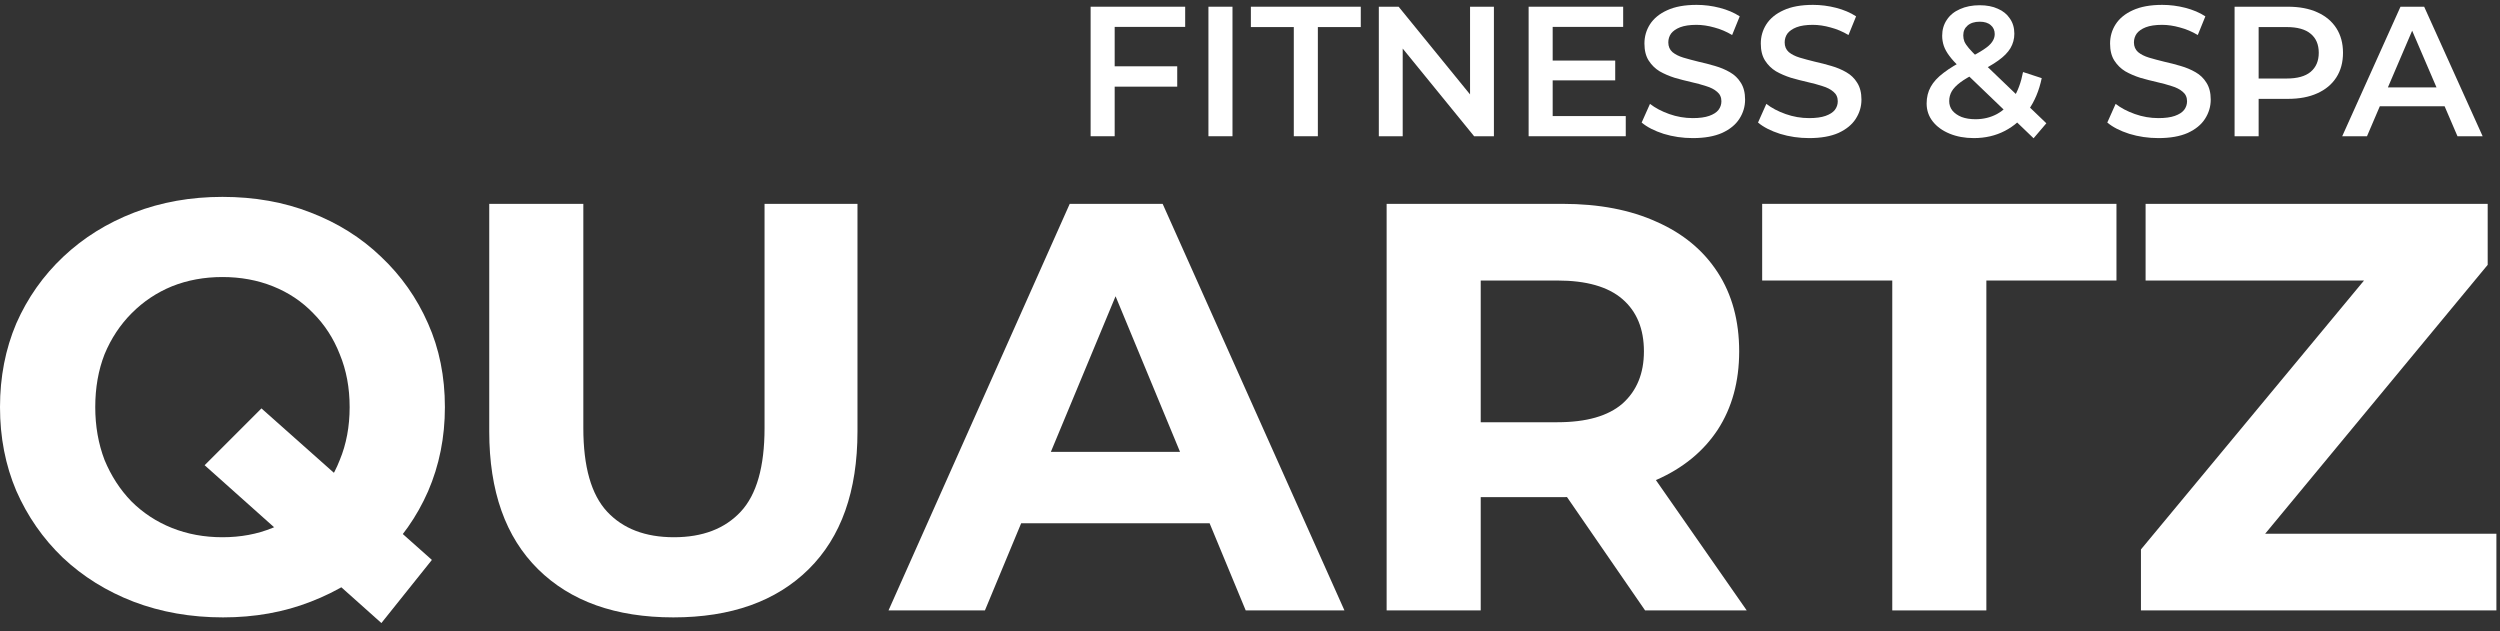 <?xml version="1.0" encoding="UTF-8"?> <svg xmlns="http://www.w3.org/2000/svg" width="198" height="50" viewBox="0 0 198 50" fill="none"><rect x="0" y="0" width="198" height="50" fill="#333333" stroke="none"/><path d="M53.33 48.897C48.761 48.897 45.188 47.624 42.612 45.079C40.036 42.534 38.748 38.9 38.748 34.177V16.145H46.2V33.901C46.2 36.968 46.829 39.176 48.086 40.525C49.343 41.874 51.107 42.549 53.376 42.549C55.645 42.549 57.409 41.874 58.666 40.525C59.923 39.176 60.552 36.968 60.552 33.901V16.145H67.912V34.177C67.912 38.9 66.624 42.534 64.048 45.079C61.472 47.624 57.899 48.897 53.33 48.897Z" fill="white"></path><path d="M70.37 48.345L84.722 16.145H92.082L106.48 48.345H98.66L86.884 19.917H89.828L78.006 48.345H70.37ZM77.546 41.445L79.524 35.787H96.084L98.108 41.445H77.546Z" fill="white"></path><path d="M109.821 48.345V16.145H123.759C126.642 16.145 129.126 16.62 131.211 17.571C133.296 18.491 134.906 19.825 136.041 21.573C137.176 23.321 137.743 25.406 137.743 27.829C137.743 30.221 137.176 32.291 136.041 34.039C134.906 35.756 133.296 37.075 131.211 37.995C129.126 38.915 126.642 39.375 123.759 39.375H113.961L117.273 36.109V48.345H109.821ZM130.291 48.345L122.241 36.661H130.199L138.341 48.345H130.291ZM117.273 36.937L113.961 33.441H123.345C125.645 33.441 127.362 32.95 128.497 31.969C129.632 30.957 130.199 29.577 130.199 27.829C130.199 26.05 129.632 24.67 128.497 23.689C127.362 22.708 125.645 22.217 123.345 22.217H113.961L117.273 18.675V36.937Z" fill="white"></path><path d="M149.868 48.345V22.217H139.564V16.145H167.624V22.217H157.32V48.345H149.868Z" fill="white"></path><path d="M169.563 48.345V43.515L189.481 19.503L190.401 22.217H169.931V16.145H197.025V20.975L177.153 44.987L176.233 42.273H197.715V48.345H169.563Z" fill="white"></path><path d="M88.121 5.251H93.236V6.863H88.121V5.251ZM88.282 10.79H86.377V0.532H93.866V2.13H88.282V10.79Z" fill="white"></path><path d="M95.708 10.79V0.532H97.613V10.79H95.708Z" fill="white"></path><path d="M102.469 10.79V2.144H99.069V0.532H107.773V2.144H104.374V10.79H102.469Z" fill="white"></path><path d="M109.203 10.79V0.532H110.771L117.204 8.431H116.428V0.532H118.318V10.79H116.75L110.317 2.892H111.094V10.79H109.203Z" fill="white"></path><path d="M122.825 4.797H127.925V6.365H122.825V4.797ZM122.972 9.193H128.76V10.79H121.067V0.532H128.555V2.13H122.972V9.193Z" fill="white"></path><path d="M134.064 10.937C133.263 10.937 132.496 10.824 131.763 10.6C131.03 10.365 130.449 10.067 130.019 9.706L130.679 8.226C131.089 8.548 131.597 8.817 132.203 9.032C132.808 9.247 133.429 9.354 134.064 9.354C134.601 9.354 135.036 9.296 135.368 9.178C135.7 9.061 135.945 8.905 136.101 8.709C136.257 8.504 136.335 8.275 136.335 8.021C136.335 7.708 136.223 7.459 135.998 7.273C135.774 7.078 135.48 6.926 135.119 6.819C134.767 6.702 134.372 6.594 133.932 6.497C133.502 6.399 133.067 6.287 132.628 6.16C132.198 6.023 131.802 5.852 131.441 5.647C131.089 5.432 130.801 5.148 130.576 4.797C130.351 4.445 130.239 3.996 130.239 3.448C130.239 2.892 130.386 2.384 130.679 1.924C130.982 1.456 131.436 1.084 132.042 0.811C132.657 0.527 133.434 0.386 134.372 0.386C134.987 0.386 135.598 0.464 136.203 0.62C136.809 0.777 137.337 1.001 137.786 1.294L137.185 2.774C136.726 2.501 136.252 2.301 135.764 2.174C135.275 2.037 134.806 1.968 134.357 1.968C133.829 1.968 133.4 2.032 133.067 2.159C132.745 2.286 132.506 2.452 132.349 2.657C132.203 2.862 132.13 3.097 132.13 3.361C132.13 3.673 132.237 3.927 132.452 4.123C132.677 4.308 132.965 4.455 133.317 4.562C133.678 4.67 134.079 4.777 134.518 4.885C134.958 4.982 135.393 5.095 135.822 5.222C136.262 5.349 136.658 5.515 137.009 5.72C137.371 5.925 137.659 6.203 137.874 6.555C138.099 6.907 138.211 7.351 138.211 7.889C138.211 8.436 138.06 8.944 137.757 9.413C137.464 9.872 137.009 10.243 136.394 10.527C135.778 10.8 135.002 10.937 134.064 10.937Z" fill="white"></path><path d="M143.28 10.937C142.479 10.937 141.712 10.824 140.979 10.6C140.247 10.365 139.665 10.067 139.235 9.706L139.895 8.226C140.305 8.548 140.813 8.817 141.419 9.032C142.025 9.247 142.645 9.354 143.28 9.354C143.817 9.354 144.252 9.296 144.584 9.178C144.916 9.061 145.161 8.905 145.317 8.709C145.473 8.504 145.551 8.275 145.551 8.021C145.551 7.708 145.439 7.459 145.214 7.273C144.99 7.078 144.697 6.926 144.335 6.819C143.983 6.702 143.588 6.594 143.148 6.497C142.718 6.399 142.284 6.287 141.844 6.16C141.414 6.023 141.018 5.852 140.657 5.647C140.305 5.432 140.017 5.148 139.792 4.797C139.568 4.445 139.455 3.996 139.455 3.448C139.455 2.892 139.602 2.384 139.895 1.924C140.198 1.456 140.652 1.084 141.258 0.811C141.873 0.527 142.65 0.386 143.588 0.386C144.203 0.386 144.814 0.464 145.42 0.62C146.025 0.777 146.553 1.001 147.002 1.294L146.401 2.774C145.942 2.501 145.468 2.301 144.98 2.174C144.491 2.037 144.022 1.968 143.573 1.968C143.046 1.968 142.616 2.032 142.284 2.159C141.961 2.286 141.722 2.452 141.565 2.657C141.419 2.862 141.346 3.097 141.346 3.361C141.346 3.673 141.453 3.927 141.668 4.123C141.893 4.308 142.181 4.455 142.533 4.562C142.894 4.67 143.295 4.777 143.734 4.885C144.174 4.982 144.609 5.095 145.038 5.222C145.478 5.349 145.874 5.515 146.225 5.72C146.587 5.925 146.875 6.203 147.09 6.555C147.315 6.907 147.427 7.351 147.427 7.889C147.427 8.436 147.276 8.944 146.973 9.413C146.68 9.872 146.225 10.243 145.61 10.527C144.995 10.8 144.218 10.937 143.28 10.937Z" fill="white"></path><path d="M156.326 10.937C155.613 10.937 154.973 10.819 154.407 10.585C153.84 10.351 153.395 10.028 153.073 9.618C152.751 9.208 152.589 8.734 152.589 8.196C152.589 7.708 152.697 7.268 152.912 6.878C153.127 6.487 153.469 6.116 153.938 5.764C154.407 5.402 155.007 5.041 155.74 4.679C156.316 4.396 156.766 4.147 157.088 3.932C157.42 3.717 157.65 3.512 157.777 3.317C157.914 3.121 157.982 2.916 157.982 2.701C157.982 2.408 157.88 2.174 157.674 1.998C157.469 1.812 157.176 1.719 156.795 1.719C156.385 1.719 156.062 1.822 155.828 2.027C155.603 2.222 155.491 2.481 155.491 2.804C155.491 2.97 155.52 3.131 155.579 3.287C155.647 3.444 155.765 3.619 155.931 3.815C156.097 4.01 156.336 4.259 156.649 4.562L162.071 9.764L161.06 10.951L155.198 5.324C154.866 5.002 154.597 4.704 154.392 4.43C154.187 4.157 154.04 3.893 153.952 3.639C153.864 3.375 153.82 3.107 153.82 2.833C153.82 2.354 153.943 1.934 154.187 1.573C154.431 1.201 154.778 0.918 155.227 0.723C155.677 0.518 156.199 0.415 156.795 0.415C157.352 0.415 157.831 0.508 158.231 0.693C158.642 0.869 158.959 1.128 159.184 1.47C159.418 1.802 159.536 2.203 159.536 2.672C159.536 3.082 159.433 3.463 159.228 3.815C159.023 4.157 158.7 4.484 158.261 4.797C157.831 5.109 157.254 5.437 156.531 5.778C155.994 6.042 155.569 6.291 155.256 6.526C154.944 6.76 154.719 6.995 154.582 7.229C154.446 7.464 154.377 7.723 154.377 8.006C154.377 8.289 154.46 8.538 154.626 8.753C154.802 8.968 155.046 9.139 155.359 9.266C155.672 9.383 156.038 9.442 156.458 9.442C157.083 9.442 157.65 9.305 158.158 9.032C158.676 8.748 159.111 8.328 159.462 7.771C159.814 7.215 160.068 6.526 160.224 5.705L161.704 6.189C161.499 7.176 161.143 8.025 160.635 8.739C160.136 9.442 159.521 9.984 158.788 10.365C158.055 10.746 157.235 10.937 156.326 10.937Z" fill="white"></path><path d="M170.943 10.937C170.142 10.937 169.375 10.824 168.642 10.6C167.909 10.365 167.328 10.067 166.898 9.706L167.558 8.226C167.968 8.548 168.476 8.817 169.082 9.032C169.687 9.247 170.308 9.354 170.943 9.354C171.48 9.354 171.915 9.296 172.247 9.178C172.579 9.061 172.823 8.905 172.98 8.709C173.136 8.504 173.214 8.275 173.214 8.021C173.214 7.708 173.102 7.459 172.877 7.273C172.652 7.078 172.359 6.926 171.998 6.819C171.646 6.702 171.25 6.594 170.811 6.497C170.381 6.399 169.946 6.287 169.507 6.16C169.077 6.023 168.681 5.852 168.32 5.647C167.968 5.432 167.68 5.148 167.455 4.797C167.23 4.445 167.118 3.996 167.118 3.448C167.118 2.892 167.264 2.384 167.558 1.924C167.86 1.456 168.315 1.084 168.92 0.811C169.536 0.527 170.313 0.386 171.25 0.386C171.866 0.386 172.476 0.464 173.082 0.62C173.688 0.777 174.215 1.001 174.665 1.294L174.064 2.774C173.605 2.501 173.131 2.301 172.643 2.174C172.154 2.037 171.685 1.968 171.236 1.968C170.708 1.968 170.278 2.032 169.946 2.159C169.624 2.286 169.384 2.452 169.228 2.657C169.082 2.862 169.008 3.097 169.008 3.361C169.008 3.673 169.116 3.927 169.331 4.123C169.555 4.308 169.844 4.455 170.195 4.562C170.557 4.67 170.957 4.777 171.397 4.885C171.837 4.982 172.271 5.095 172.701 5.222C173.141 5.349 173.536 5.515 173.888 5.72C174.25 5.925 174.538 6.203 174.753 6.555C174.977 6.907 175.09 7.351 175.09 7.889C175.09 8.436 174.938 8.944 174.636 9.413C174.342 9.872 173.888 10.243 173.273 10.527C172.657 10.8 171.881 10.937 170.943 10.937Z" fill="white"></path><path d="M176.979 10.79V0.532H181.199C182.108 0.532 182.884 0.679 183.529 0.972C184.184 1.265 184.687 1.685 185.039 2.232C185.39 2.779 185.566 3.429 185.566 4.181C185.566 4.933 185.39 5.583 185.039 6.13C184.687 6.677 184.184 7.097 183.529 7.39C182.884 7.684 182.108 7.83 181.199 7.83H178.034L178.884 6.936V10.79H176.979ZM178.884 7.141L178.034 6.218H181.111C181.951 6.218 182.582 6.042 183.002 5.691C183.432 5.329 183.646 4.826 183.646 4.181C183.646 3.527 183.432 3.023 183.002 2.672C182.582 2.32 181.951 2.144 181.111 2.144H178.034L178.884 1.206V7.141Z" fill="white"></path><path d="M185.503 10.79L190.119 0.532H191.994L196.625 10.79H194.632L190.661 1.543H191.423L187.466 10.79H185.503ZM187.628 8.416L188.14 6.922H193.68L194.193 8.416H187.628Z" fill="white"></path><path d="M17.664 48.897C15.119 48.897 12.757 48.483 10.58 47.655C8.433 46.827 6.563 45.662 4.968 44.159C3.404 42.656 2.177 40.893 1.288 38.869C0.429 36.845 0 34.637 0 32.245C0 29.853 0.429 27.645 1.288 25.621C2.177 23.597 3.419 21.834 5.014 20.331C6.609 18.828 8.479 17.663 10.626 16.835C12.773 16.007 15.103 15.593 17.618 15.593C20.163 15.593 22.494 16.007 24.61 16.835C26.757 17.663 28.612 18.828 30.176 20.331C31.771 21.834 33.013 23.597 33.902 25.621C34.791 27.614 35.236 29.822 35.236 32.245C35.236 34.637 34.791 36.86 33.902 38.915C33.013 40.939 31.771 42.702 30.176 44.205C28.612 45.677 26.757 46.827 24.61 47.655C22.494 48.483 20.179 48.897 17.664 48.897ZM17.618 42.549C19.059 42.549 20.378 42.304 21.574 41.813C22.801 41.322 23.874 40.617 24.794 39.697C25.714 38.777 26.419 37.688 26.91 36.431C27.431 35.174 27.692 33.778 27.692 32.245C27.692 30.712 27.431 29.316 26.91 28.059C26.419 26.802 25.714 25.713 24.794 24.793C23.905 23.873 22.847 23.168 21.62 22.677C20.393 22.186 19.059 21.941 17.618 21.941C16.177 21.941 14.843 22.186 13.616 22.677C12.42 23.168 11.362 23.873 10.442 24.793C9.522 25.713 8.801 26.802 8.28 28.059C7.789 29.316 7.544 30.712 7.544 32.245C7.544 33.748 7.789 35.143 8.28 36.431C8.801 37.688 9.507 38.777 10.396 39.697C11.316 40.617 12.389 41.322 13.616 41.813C14.843 42.304 16.177 42.549 17.618 42.549Z" fill="white"></path><path d="M20.706 32.345L16.206 36.845L30.206 49.345L34.206 44.345L20.706 32.345Z" fill="white"></path></svg> 